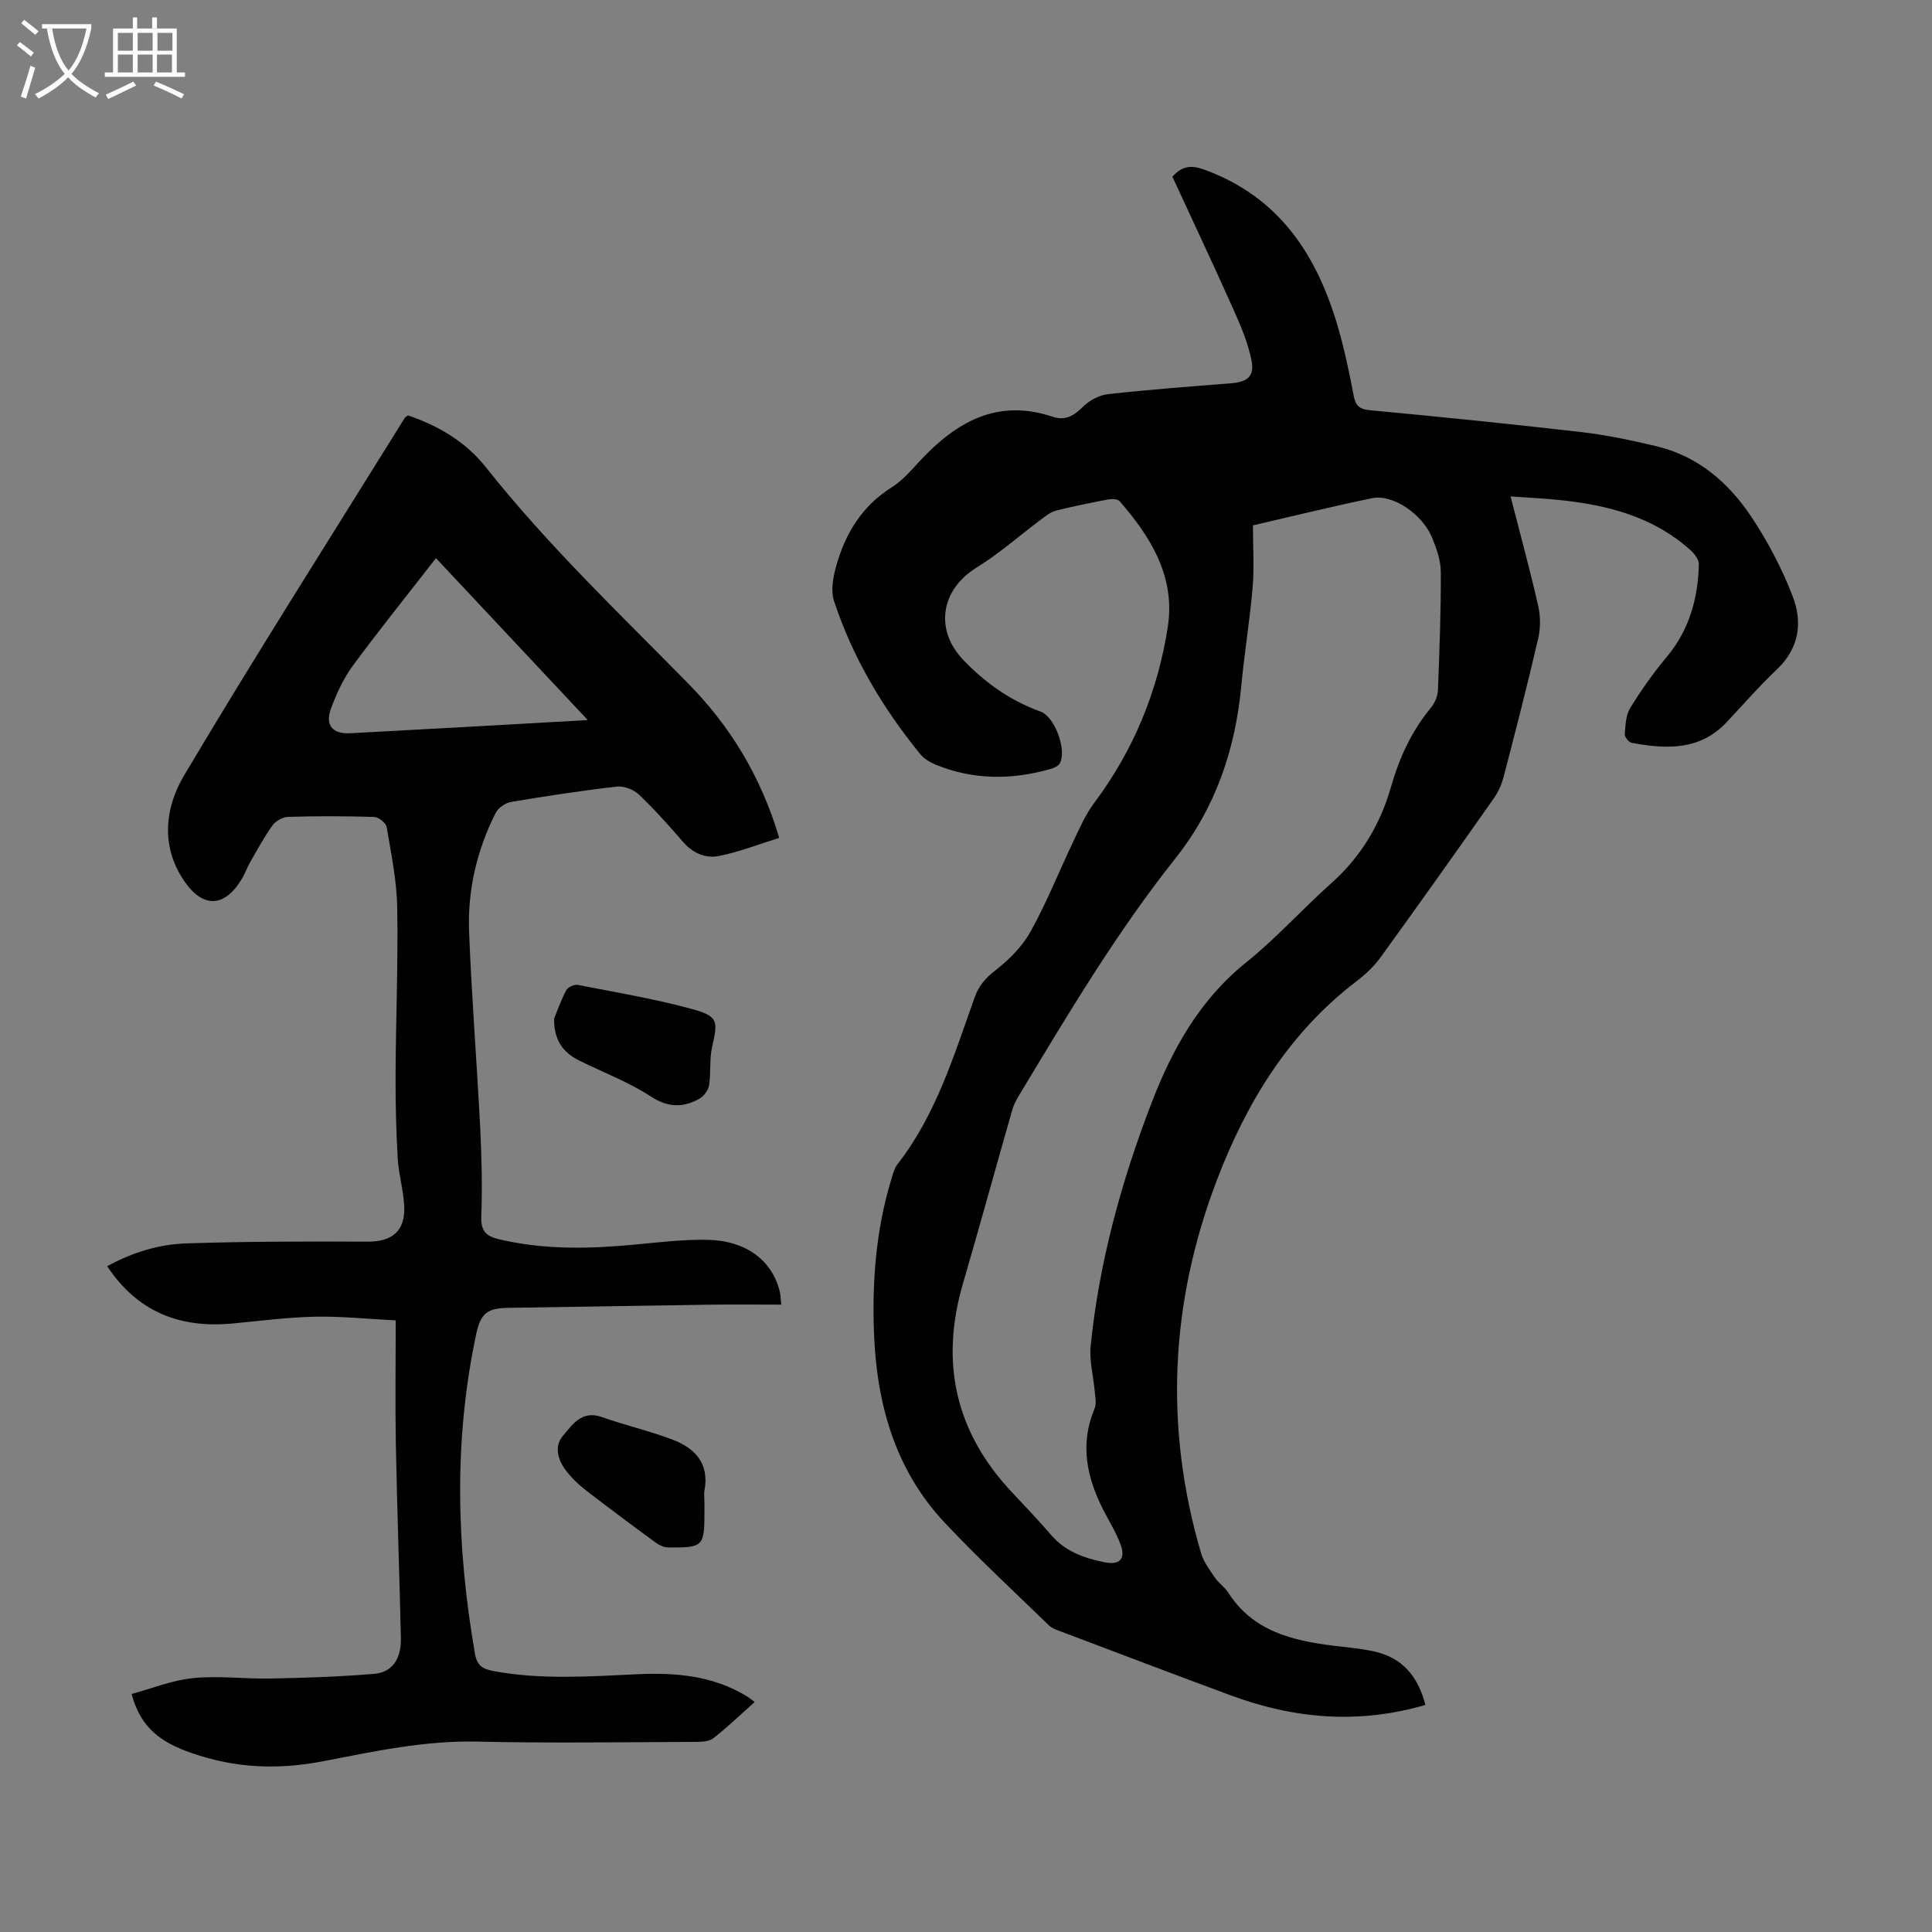 <svg enable-background="new 0 0 400 400" viewBox="0 0 400 400" xmlns="http://www.w3.org/2000/svg"><rect x="0" y="0" width="400" height="400" fill="#808080" stroke="none"/><g fill="#010102"><path d="m295.11 352.99c-13.9 4.05-27.15 2.86-40.18-1.94-11.74-4.33-23.43-8.79-35.13-13.21-.93-.35-1.98-.69-2.66-1.35-7.22-7.01-14.62-13.86-21.51-21.19-10.33-10.98-14.12-24.62-14.68-39.33-.4-10.67.41-21.24 3.51-31.54.35-1.17.64-2.46 1.36-3.39 8-10.27 11.68-22.54 15.96-34.51.87-2.43 2.21-4 4.27-5.6 2.85-2.22 5.61-4.98 7.34-8.1 3.35-6.03 5.91-12.5 8.88-18.74 1.28-2.69 2.5-5.49 4.27-7.85 8.15-10.89 13.18-23.12 15.24-36.44 1.6-10.32-3.48-18.59-9.98-26.04-.41-.47-1.61-.49-2.38-.35-3.62.69-7.24 1.41-10.81 2.32-1.11.28-2.12 1.12-3.08 1.83-4.46 3.33-8.66 7.06-13.37 9.97-7.41 4.58-8.69 12.87-2.71 19.11 4.57 4.78 9.76 8.44 16 10.69 2.99 1.08 5.53 8.19 3.92 10.79-.35.56-1.24.91-1.95 1.11-7.98 2.26-15.9 2.27-23.66-.9-1.19-.49-2.45-1.24-3.25-2.22-7.76-9.52-13.97-19.97-17.83-31.66-.69-2.09-.23-4.79.38-7.03 1.87-6.83 5.32-12.61 11.57-16.53 2.23-1.4 4.03-3.54 5.86-5.5 7.49-8.02 15.99-12.93 27.37-9.13 2.78.93 4.5-.21 6.42-2.1 1.31-1.29 3.33-2.36 5.14-2.56 8.44-.94 16.91-1.57 25.38-2.24 3.43-.27 4.97-1.4 4.32-4.71-.72-3.65-2.24-7.2-3.77-10.63-4.14-9.26-8.46-18.43-12.62-27.44 2.19-2.43 4.14-2.35 6.66-1.44 15.75 5.75 23.54 18.09 27.83 33.31 1.24 4.4 2.18 8.9 3.03 13.4.39 2.07 1.1 2.87 3.37 3.08 14.69 1.38 29.37 2.86 44.03 4.56 5.09.59 10.15 1.69 15.15 2.86 8.77 2.05 15.19 7.64 19.96 14.89 3.35 5.08 6.24 10.59 8.41 16.26 2.05 5.34 1.35 10.7-3.26 15.07-3.65 3.46-6.96 7.27-10.41 10.94-5.57 5.93-12.53 5.61-19.65 4.29-.6-.11-1.5-1.21-1.46-1.78.14-1.85.21-3.94 1.13-5.44 2.26-3.68 4.77-7.24 7.54-10.55 4.7-5.61 6.5-12.14 6.67-19.23.02-.97-.94-2.18-1.77-2.93-7.59-6.82-16.92-9.26-26.74-10.31-3.32-.36-6.66-.51-10.47-.78 1.99 7.79 4.01 15.17 5.71 22.63.49 2.17.51 4.64 0 6.81-2.22 9.58-4.67 19.1-7.15 28.62-.41 1.58-1.13 3.17-2.07 4.5-7.72 10.98-15.49 21.93-23.36 32.8-1.35 1.87-3.1 3.55-4.95 4.96-14.02 10.66-22.81 25.07-28.96 41.16-9.69 25.34-10.98 51.18-3.3 77.31.54 1.84 1.81 3.5 2.91 5.12.75 1.1 1.97 1.88 2.68 3 5.12 8.01 13.24 9.98 21.85 11.04 2.77.34 5.57.58 8.3 1.16 5.84 1.26 9.17 5.09 10.7 11.1zm-35.7-244.22c0 4.59.28 8.72-.06 12.8-.58 6.79-1.71 13.54-2.34 20.32-1.23 13.23-5.32 25.33-13.65 35.82-12.21 15.37-22.21 32.19-32.31 48.96-.57.95-1.13 1.95-1.44 3.01-3.44 12.03-6.75 24.09-10.25 36.1-4.76 16.32-1.56 30.7 10.11 43.13 2.76 2.94 5.54 5.85 8.16 8.9 2.96 3.44 6.91 4.82 11.12 5.65 3.1.61 4.35-.73 3.25-3.7-.92-2.49-2.37-4.79-3.59-7.18-3.43-6.75-4.88-13.63-1.78-20.97.42-.99.13-2.32.03-3.48-.27-3.17-1.16-6.39-.85-9.49 1.76-17.34 6.35-34.03 12.59-50.25 4.29-11.16 9.96-21.38 19.6-29.13 6.26-5.03 11.68-11.09 17.69-16.46 6.13-5.47 10.1-12.16 12.33-19.97 1.71-5.98 4.26-11.5 8.26-16.33.8-.97 1.38-2.4 1.43-3.64.32-8.14.63-16.29.59-24.44-.01-2.38-.87-4.85-1.8-7.1-2.03-4.91-8.15-9.05-12.39-8.18-8.3 1.71-16.54 3.75-24.7 5.63z"/><path d="m161.33 173.48c-4.27 1.32-8.29 2.91-12.46 3.74-2.77.56-5.42-.55-7.45-2.91-2.92-3.39-5.92-6.74-9.16-9.82-1.09-1.04-3.1-1.8-4.57-1.63-7.33.84-14.63 1.95-21.9 3.18-1.17.2-2.64 1.22-3.17 2.27-3.9 7.72-5.84 16.02-5.5 24.63.53 13.52 1.61 27.03 2.3 40.54.31 6.14.45 12.31.22 18.45-.11 3.07 1.15 4.06 3.77 4.67 9.28 2.18 18.63 1.97 28.02 1.08 5-.47 10.04-1.09 15.04-.99 8.12.17 13.53 4.37 15.02 10.94.12.52.12 1.08.26 2.48-5.09 0-9.95-.06-14.81.01-13.98.2-27.96.46-41.95.66-4.08.06-5.5 1.25-6.36 5.25-4.73 22.09-4.13 44.19-.3 66.33.44 2.54 1.66 3.21 3.86 3.62 9.9 1.83 19.83 1.11 29.78.65 7.92-.37 15.66.29 22.66 4.57.47.29.89.65 1.62 1.18-2.92 2.6-5.63 5.22-8.59 7.52-.91.71-2.51.73-3.8.74-15 .05-30.01.29-45-.06-10.88-.25-21.36 2.01-31.87 4.05-9.36 1.82-18.21 1.49-27.34-1.69-6.1-2.12-10.49-5.01-12.4-12.22 4.1-1.11 8.37-2.85 12.76-3.29 5.29-.53 10.69.2 16.04.09 7.12-.14 14.26-.37 21.35-.96 3.84-.32 5.7-3.09 5.6-7.46-.3-13.31-.79-26.62-1.04-39.93-.16-8.38-.03-16.76-.03-25.8-5.98-.3-11.4-.88-16.8-.76-5.69.12-11.36.88-17.04 1.41-10.77 1-19.55-2.31-25.9-11.86 5.24-2.88 10.73-4.55 16.39-4.73 12.5-.41 25.02-.41 37.53-.36 5.05.02 7.8-2.18 7.58-7.3-.15-3.33-1.15-6.62-1.35-9.95-.33-5.79-.47-11.6-.44-17.4.06-11.52.54-23.04.34-34.56-.1-5.55-1.25-11.1-2.18-16.61-.14-.86-1.66-2.08-2.58-2.11-5.93-.19-11.87-.19-17.79-.02-1.12.03-2.59.83-3.25 1.74-1.76 2.43-3.18 5.11-4.69 7.72-.61 1.06-1 2.25-1.63 3.3-3.56 6.01-8.04 6.23-11.92.61-5.04-7.3-4.02-15.33-.07-21.98 14.8-24.89 30.36-49.34 45.64-73.94.11-.18.33-.28.69-.57 6.25 2.13 11.95 5.44 16.12 10.72 12.69 16.02 27.44 30.08 41.72 44.6 8.8 8.91 15.2 19.29 19.03 32.16zm-39.64-24.4c-10.74-11.46-21.01-22.41-31.43-33.52-5.92 7.62-11.74 14.84-17.24 22.31-1.94 2.65-3.36 5.78-4.51 8.88-1.26 3.42.39 5.25 3.98 5.06 8.15-.45 16.3-.88 24.45-1.33 7.99-.44 15.98-.9 24.75-1.4z"/><path d="m114.71 210.91c.59-1.43 1.4-3.74 2.52-5.88.34-.64 1.65-1.26 2.37-1.12 7.86 1.53 15.79 2.86 23.51 4.95 5.6 1.52 5.57 2.46 4.33 7.87-.59 2.56-.22 5.32-.63 7.94-.16 1.03-1.06 2.27-1.98 2.79-3.41 1.93-6.53 1.87-10.14-.48-4.54-2.96-9.73-4.92-14.62-7.33-3.22-1.58-5.37-3.93-5.36-8.74z"/><path d="m145.85 311.2v1.68c0 7.34-.2 7.57-7.57 7.5-.89-.01-1.89-.53-2.64-1.08-4.87-3.57-9.71-7.17-14.48-10.86-1.48-1.15-2.87-2.52-4.01-4.01-1.66-2.18-2.44-4.99-.62-7.14 1.95-2.29 3.89-5.37 8.02-3.92 4.83 1.7 9.86 2.87 14.64 4.67 4.66 1.76 7.7 4.91 6.67 10.49-.15.85-.01 1.77-.01 2.67z"/></g><path d="m6.4 11.7c-1-.8-1.9-1.6-2.9-2.3l.6-.7c.9.7 1.9 1.4 2.9 2.2zm-2.1 8.3c.7-2.1 1.4-4.2 2-6.4.2.1.6.3 1 .4-.7 2.3-1.3 4.4-1.9 6.4zm3-12.8c-1.1-.9-2.1-1.7-2.9-2.4l.6-.7c1 .8 2 1.5 3 2.4zm1.4-1.3v-.9h10.2v.9c-.9 4.2-2.3 7.3-4.1 9.4 1.3 1.4 3.2 2.7 5.7 4-.2.2-.4.5-.7.9-2.5-1.4-4.4-2.7-5.7-4.2-1.4 1.5-3.5 3-6.1 4.4 0 0 0 0-.1-.1-.3-.4-.5-.7-.7-.8 2.7-1.3 4.7-2.8 6.2-4.2-1.8-2.2-3-5.3-3.7-9.4zm9.2 0h-7.1c.6 3.8 1.7 6.7 3.4 8.7 1.7-2 2.9-4.8 3.7-8.7z" fill="#fafbfa"/><path d="m31.6 3.6h.9v2.3h4.1v9.1h1.7v.9h-16.6v-.9h1.7v-9.1h4.1v-2.3h.9v2.3h3.1v-2.3zm-4 13.3.6.8c-1.9.9-3.8 1.9-5.8 2.8-.2-.3-.3-.6-.5-.9 2-.9 3.9-1.8 5.7-2.7zm-3.2-10.1v3.7h3.1v-3.7zm0 4.5v3.7h3.1v-3.7zm4.1-4.5v3.7h3.1v-3.7zm0 4.5v3.7h3.1v-3.7zm9.1 9.1c-2.1-1.1-4.1-2-5.8-2.7l.5-.8c2.2.9 4.1 1.8 5.8 2.6zm-1.9-13.6h-3.1v3.7h3.1zm-3.2 4.5v3.7h3.1v-3.7z" fill="#fafbfa"/></svg>